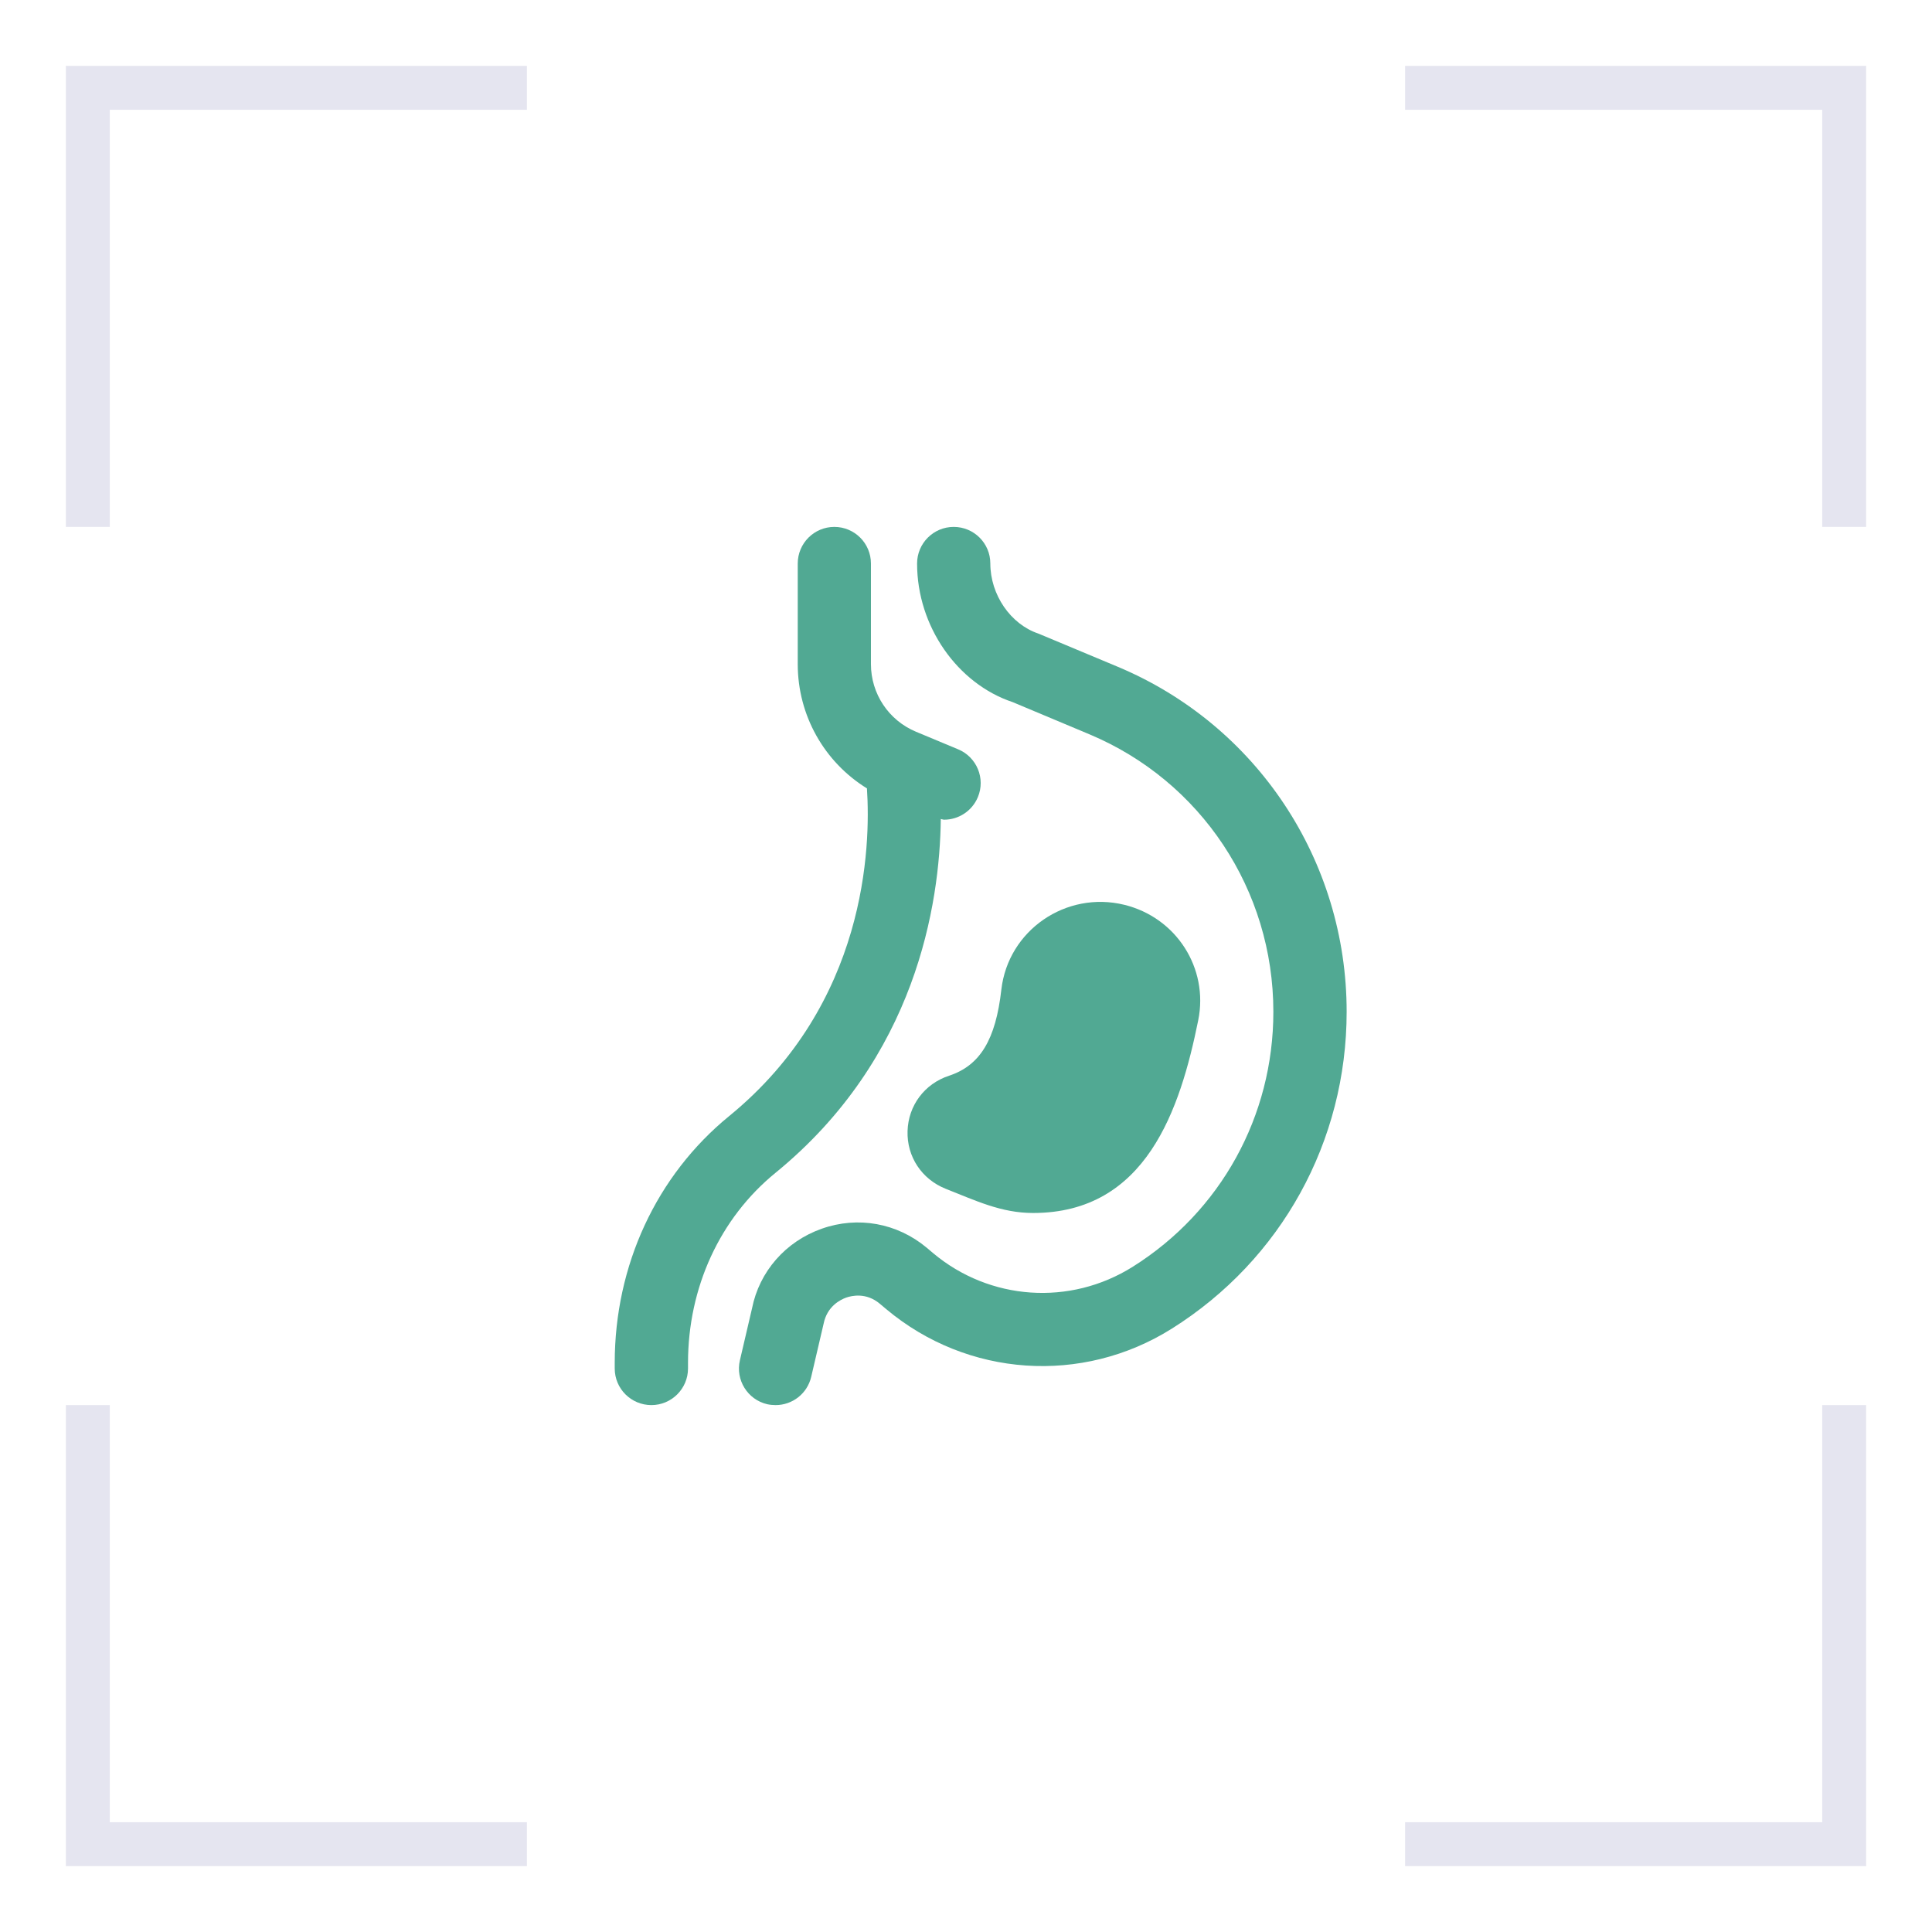 <?xml version="1.0" encoding="UTF-8"?> <svg xmlns="http://www.w3.org/2000/svg" width="44" height="44" viewBox="0 0 44 44" fill="none"><path d="M12 2H2V12" stroke="#E5E5F0"></path><path d="M42 12L42 2L32 2" stroke="#E5E5F0"></path><path d="M2 32L2 42L12 42" stroke="#E5E5F0"></path><path d="M32 42L42 42L42 32" stroke="#E5E5F0"></path><path d="M21.614 24.499C21.056 24.682 20.686 25.177 20.669 25.76C20.651 26.342 20.992 26.857 21.538 27.074C22.216 27.341 22.801 27.625 23.527 27.625C26.105 27.625 26.879 25.262 27.289 23.235C27.529 22.05 26.789 20.895 25.604 20.606C24.28 20.282 22.96 21.185 22.805 22.538C22.676 23.68 22.32 24.266 21.614 24.499Z" fill="#51A993"></path><path d="M17.663 26.709C20.866 24.093 21.403 20.587 21.426 18.652C21.451 18.655 21.476 18.668 21.501 18.668C21.828 18.668 22.136 18.474 22.27 18.155C22.448 17.73 22.246 17.242 21.821 17.065L20.859 16.664C20.238 16.404 19.835 15.8 19.835 15.125V12.834C19.835 12.373 19.462 12 19.001 12C18.541 12 18.168 12.374 18.168 12.834V15.125C18.168 16.294 18.773 17.355 19.744 17.955C19.831 19.269 19.744 22.856 16.606 25.418C14.95 26.77 14 28.819 14 31.04V31.168C14.001 31.628 14.374 32 14.835 32C15.295 32 15.669 31.626 15.669 31.166V31.039C15.669 29.321 16.395 27.742 17.663 26.709Z" fill="#51A993"></path><path d="M25.456 15.185L23.65 14.43C23.015 14.217 22.554 13.546 22.554 12.832C22.554 12.373 22.181 12 21.72 12C21.259 12 20.886 12.374 20.886 12.834C20.886 14.265 21.805 15.571 23.062 15.99L24.81 16.723C27.355 17.79 29 20.27 29 23.043C29 25.419 27.802 27.59 25.797 28.85C24.369 29.747 22.541 29.62 21.252 28.54L21.104 28.415C20.432 27.854 19.54 27.691 18.715 27.983C17.889 28.274 17.292 28.962 17.127 29.797L16.851 30.979C16.746 31.426 17.025 31.875 17.472 31.98C17.537 31.994 17.602 32 17.665 32C18.044 32 18.385 31.741 18.475 31.356L18.757 30.148C18.837 29.745 19.144 29.598 19.271 29.552C19.397 29.508 19.726 29.431 20.035 29.69L20.184 29.815C22.032 31.364 24.646 31.541 26.686 30.26C29.18 28.694 30.669 25.995 30.669 23.041C30.669 19.596 28.622 16.512 25.456 15.185Z" fill="#51A993"></path></svg> 